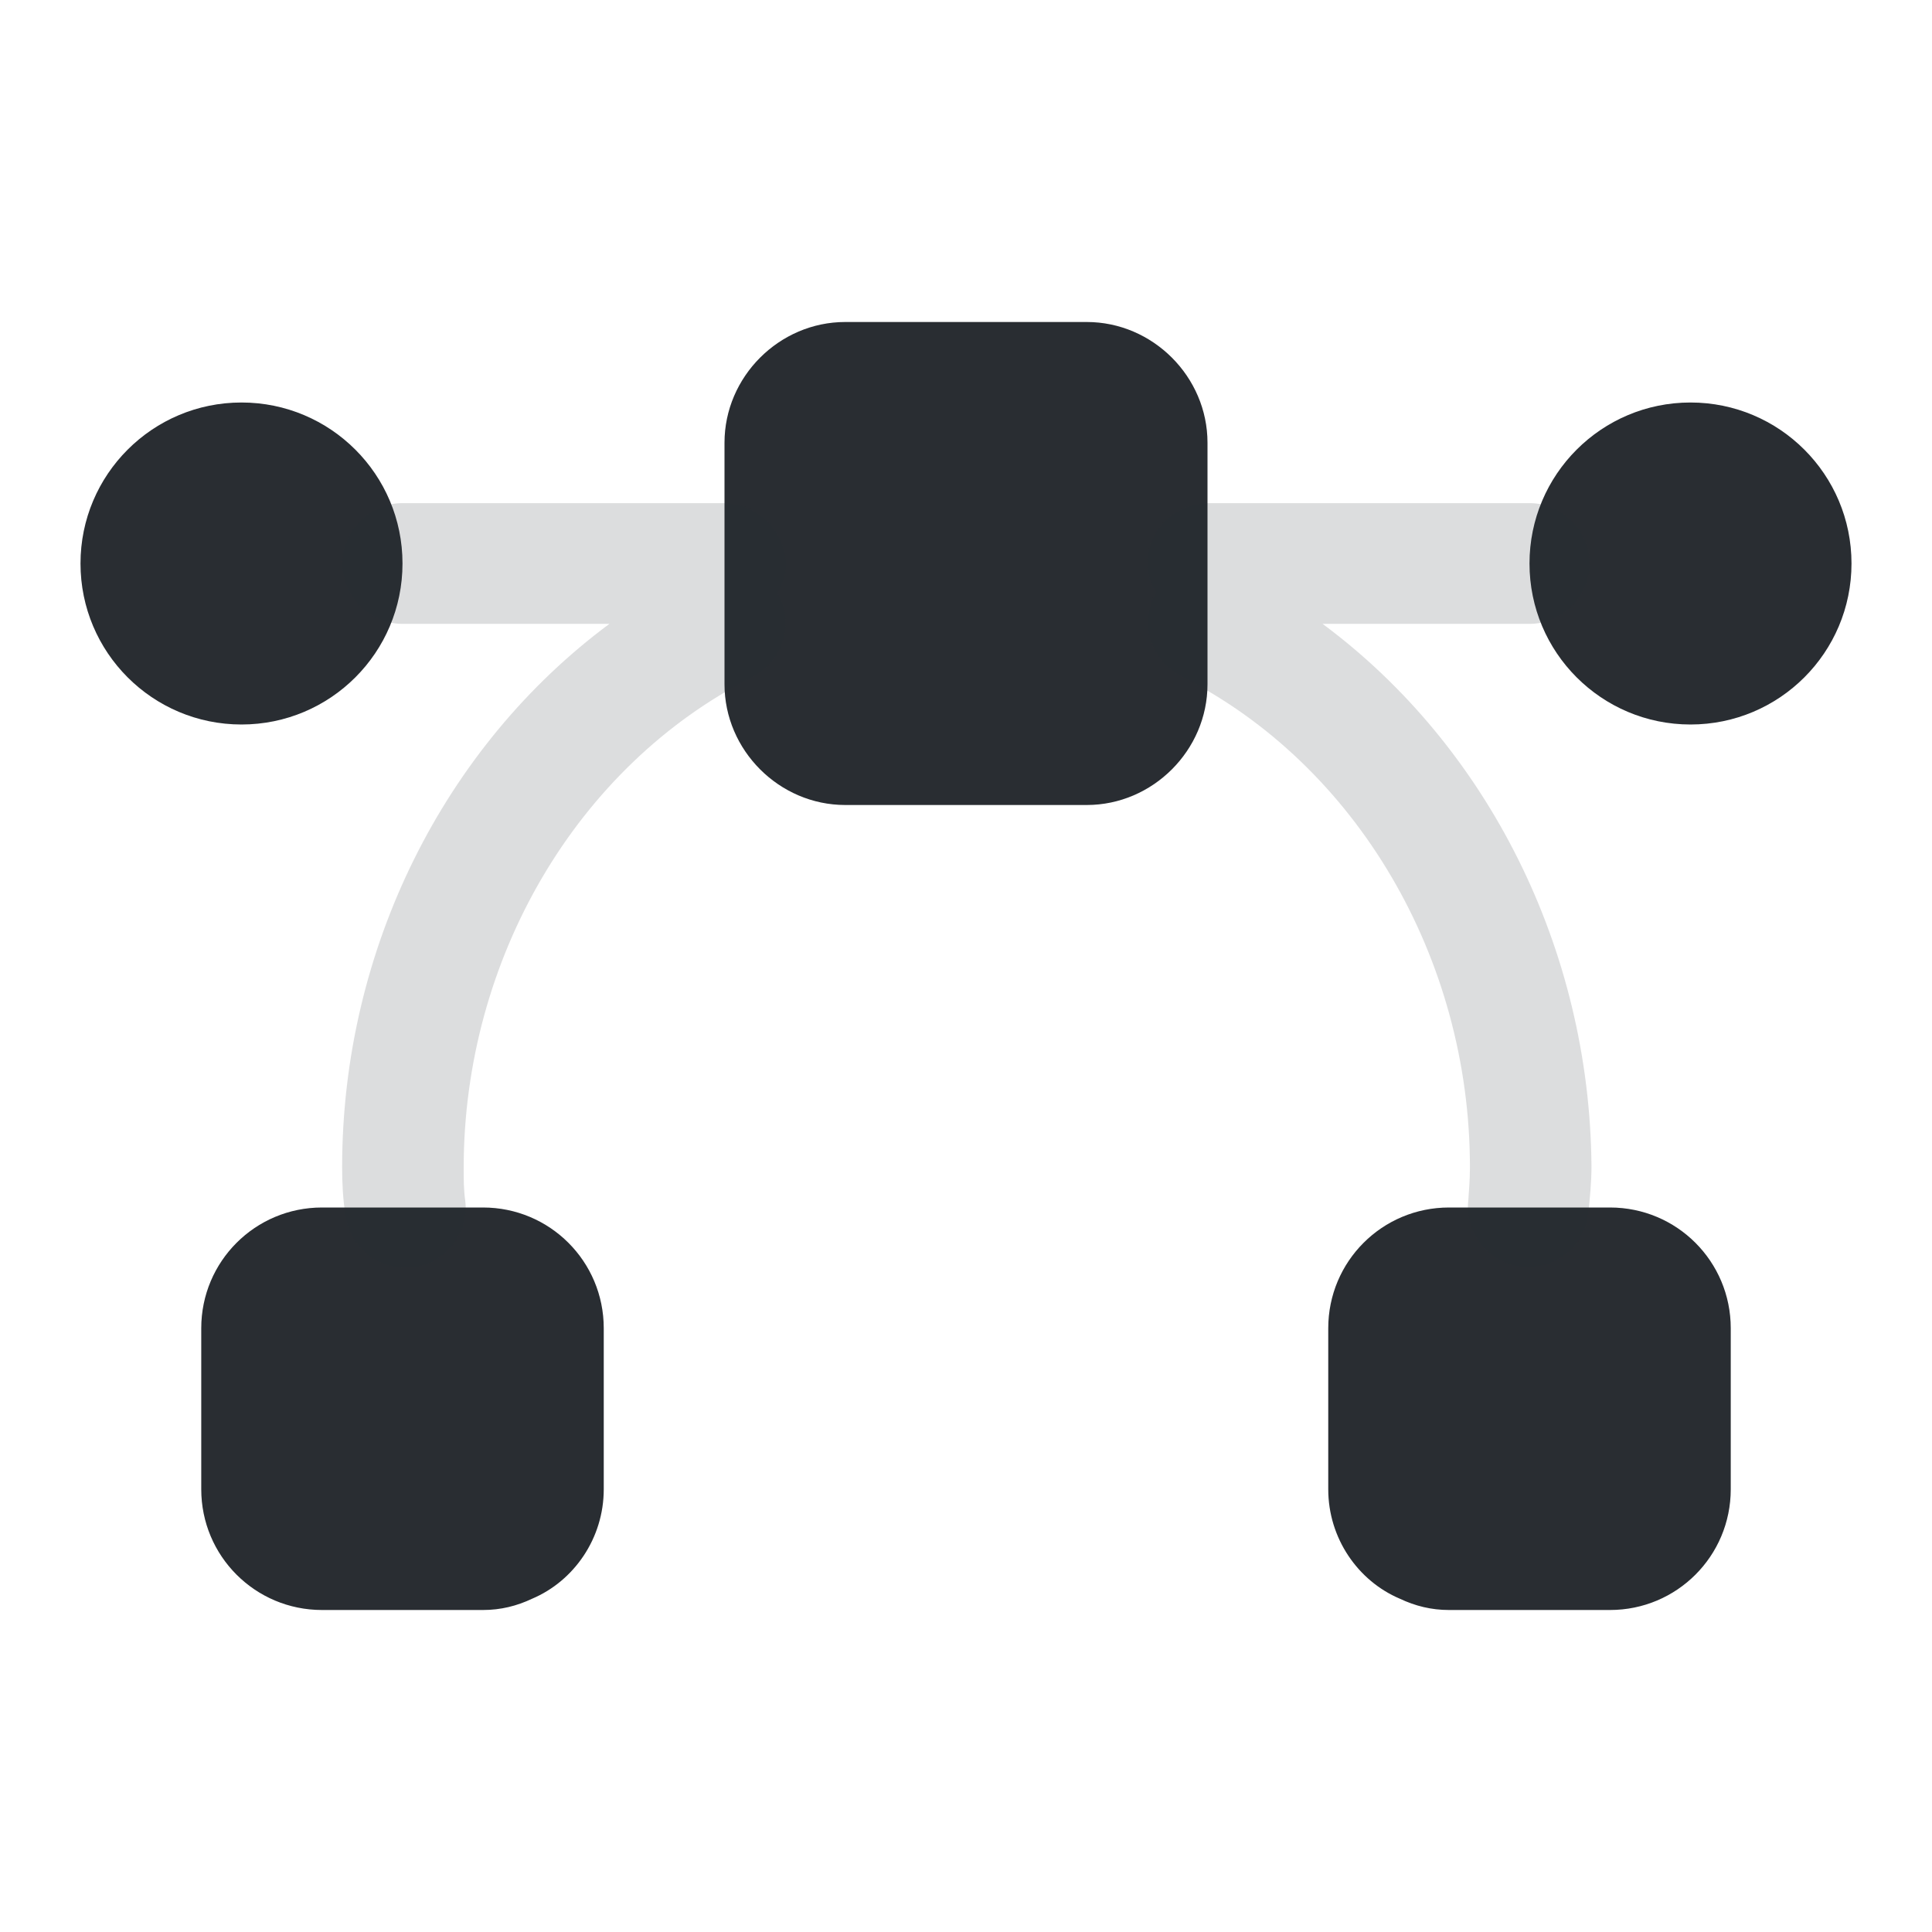<?xml version="1.0" encoding="utf-8"?>
<svg width="800px" height="800px" viewBox="0 0 24 24" fill="none" xmlns="http://www.w3.org/2000/svg">
<path d="M3 9C4.105 9 5 8.105 5 7C5 5.895 4.105 5 3 5C1.895 5 1 5.895 1 7C1 8.105 1.895 9 3 9Z" fill="#292D32"/>
<path d="M21 9C22.105 9 23 8.105 23 7C23 5.895 22.105 5 21 5C19.895 5 19 5.895 19 7C19 8.105 19.895 9 21 9Z" fill="#292D32"/>
<path d="M7.5 16.5V18.5C7.5 19.11 7.13 19.64 6.61 19.86C6.42 19.95 6.22 20 6 20H4C3.17 20 2.5 19.33 2.5 18.5V16.5C2.5 15.67 3.17 15 4 15H6C6.83 15 7.5 15.67 7.5 16.5Z" fill="#292D32"/>
<path d="M21.5 16.5V18.5C21.5 19.33 20.83 20 20 20H18C17.78 20 17.58 19.95 17.39 19.86C16.87 19.64 16.5 19.11 16.5 18.5V16.5C16.5 15.67 17.17 15 18 15H20C20.83 15 21.5 15.67 21.5 16.5Z" fill="#292D32"/>
<path d="M15 5.5V8.5C15 9.32 14.32 10 13.5 10H10.5C9.68 10 9 9.32 9 8.5V5.5C9 4.68 9.68 4 10.5 4H13.5C14.32 4 15 4.68 15 5.5Z" fill="#292D32"/>
<g opacity="0.4">
<path opacity="0.4" d="M9 6.25H5C4.59 6.25 4.25 6.59 4.25 7C4.25 7.41 4.59 7.75 5 7.75H7.57C5.52 9.27 4.25 11.79 4.25 14.5C4.25 14.7 4.26 14.89 4.29 15.09C4.33 15.47 4.66 15.75 5.03 15.75C5.06 15.75 5.09 15.75 5.12 15.75C5.53 15.7 5.83 15.33 5.78 14.92C5.76 14.78 5.76 14.65 5.76 14.51C5.76 11.91 7.17 9.51 9.35 8.41C9.72 8.22 9.87 7.77 9.68 7.4C9.67 7.39 9.66 7.38 9.66 7.37C9.72 7.26 9.77 7.14 9.77 7.01C9.75 6.59 9.41 6.25 9 6.25Z" fill="#292D32"/>
<path opacity="0.4" d="M16.43 7.75H19C19.41 7.75 19.75 7.41 19.75 7C19.75 6.59 19.41 6.25 19 6.25H15C14.59 6.25 14.25 6.59 14.25 7C14.25 7.13 14.29 7.25 14.36 7.36C14.35 7.37 14.34 7.38 14.34 7.39C14.15 7.76 14.3 8.21 14.67 8.4C16.85 9.5 18.26 11.9 18.26 14.5C18.26 14.64 18.25 14.77 18.24 14.91C18.19 15.32 18.49 15.69 18.9 15.74C18.93 15.74 18.96 15.74 18.99 15.74C19.37 15.74 19.69 15.46 19.73 15.08C19.75 14.88 19.77 14.69 19.77 14.49C19.75 11.79 18.48 9.27 16.43 7.75Z" fill="#292D32"/>
</g>
</svg>